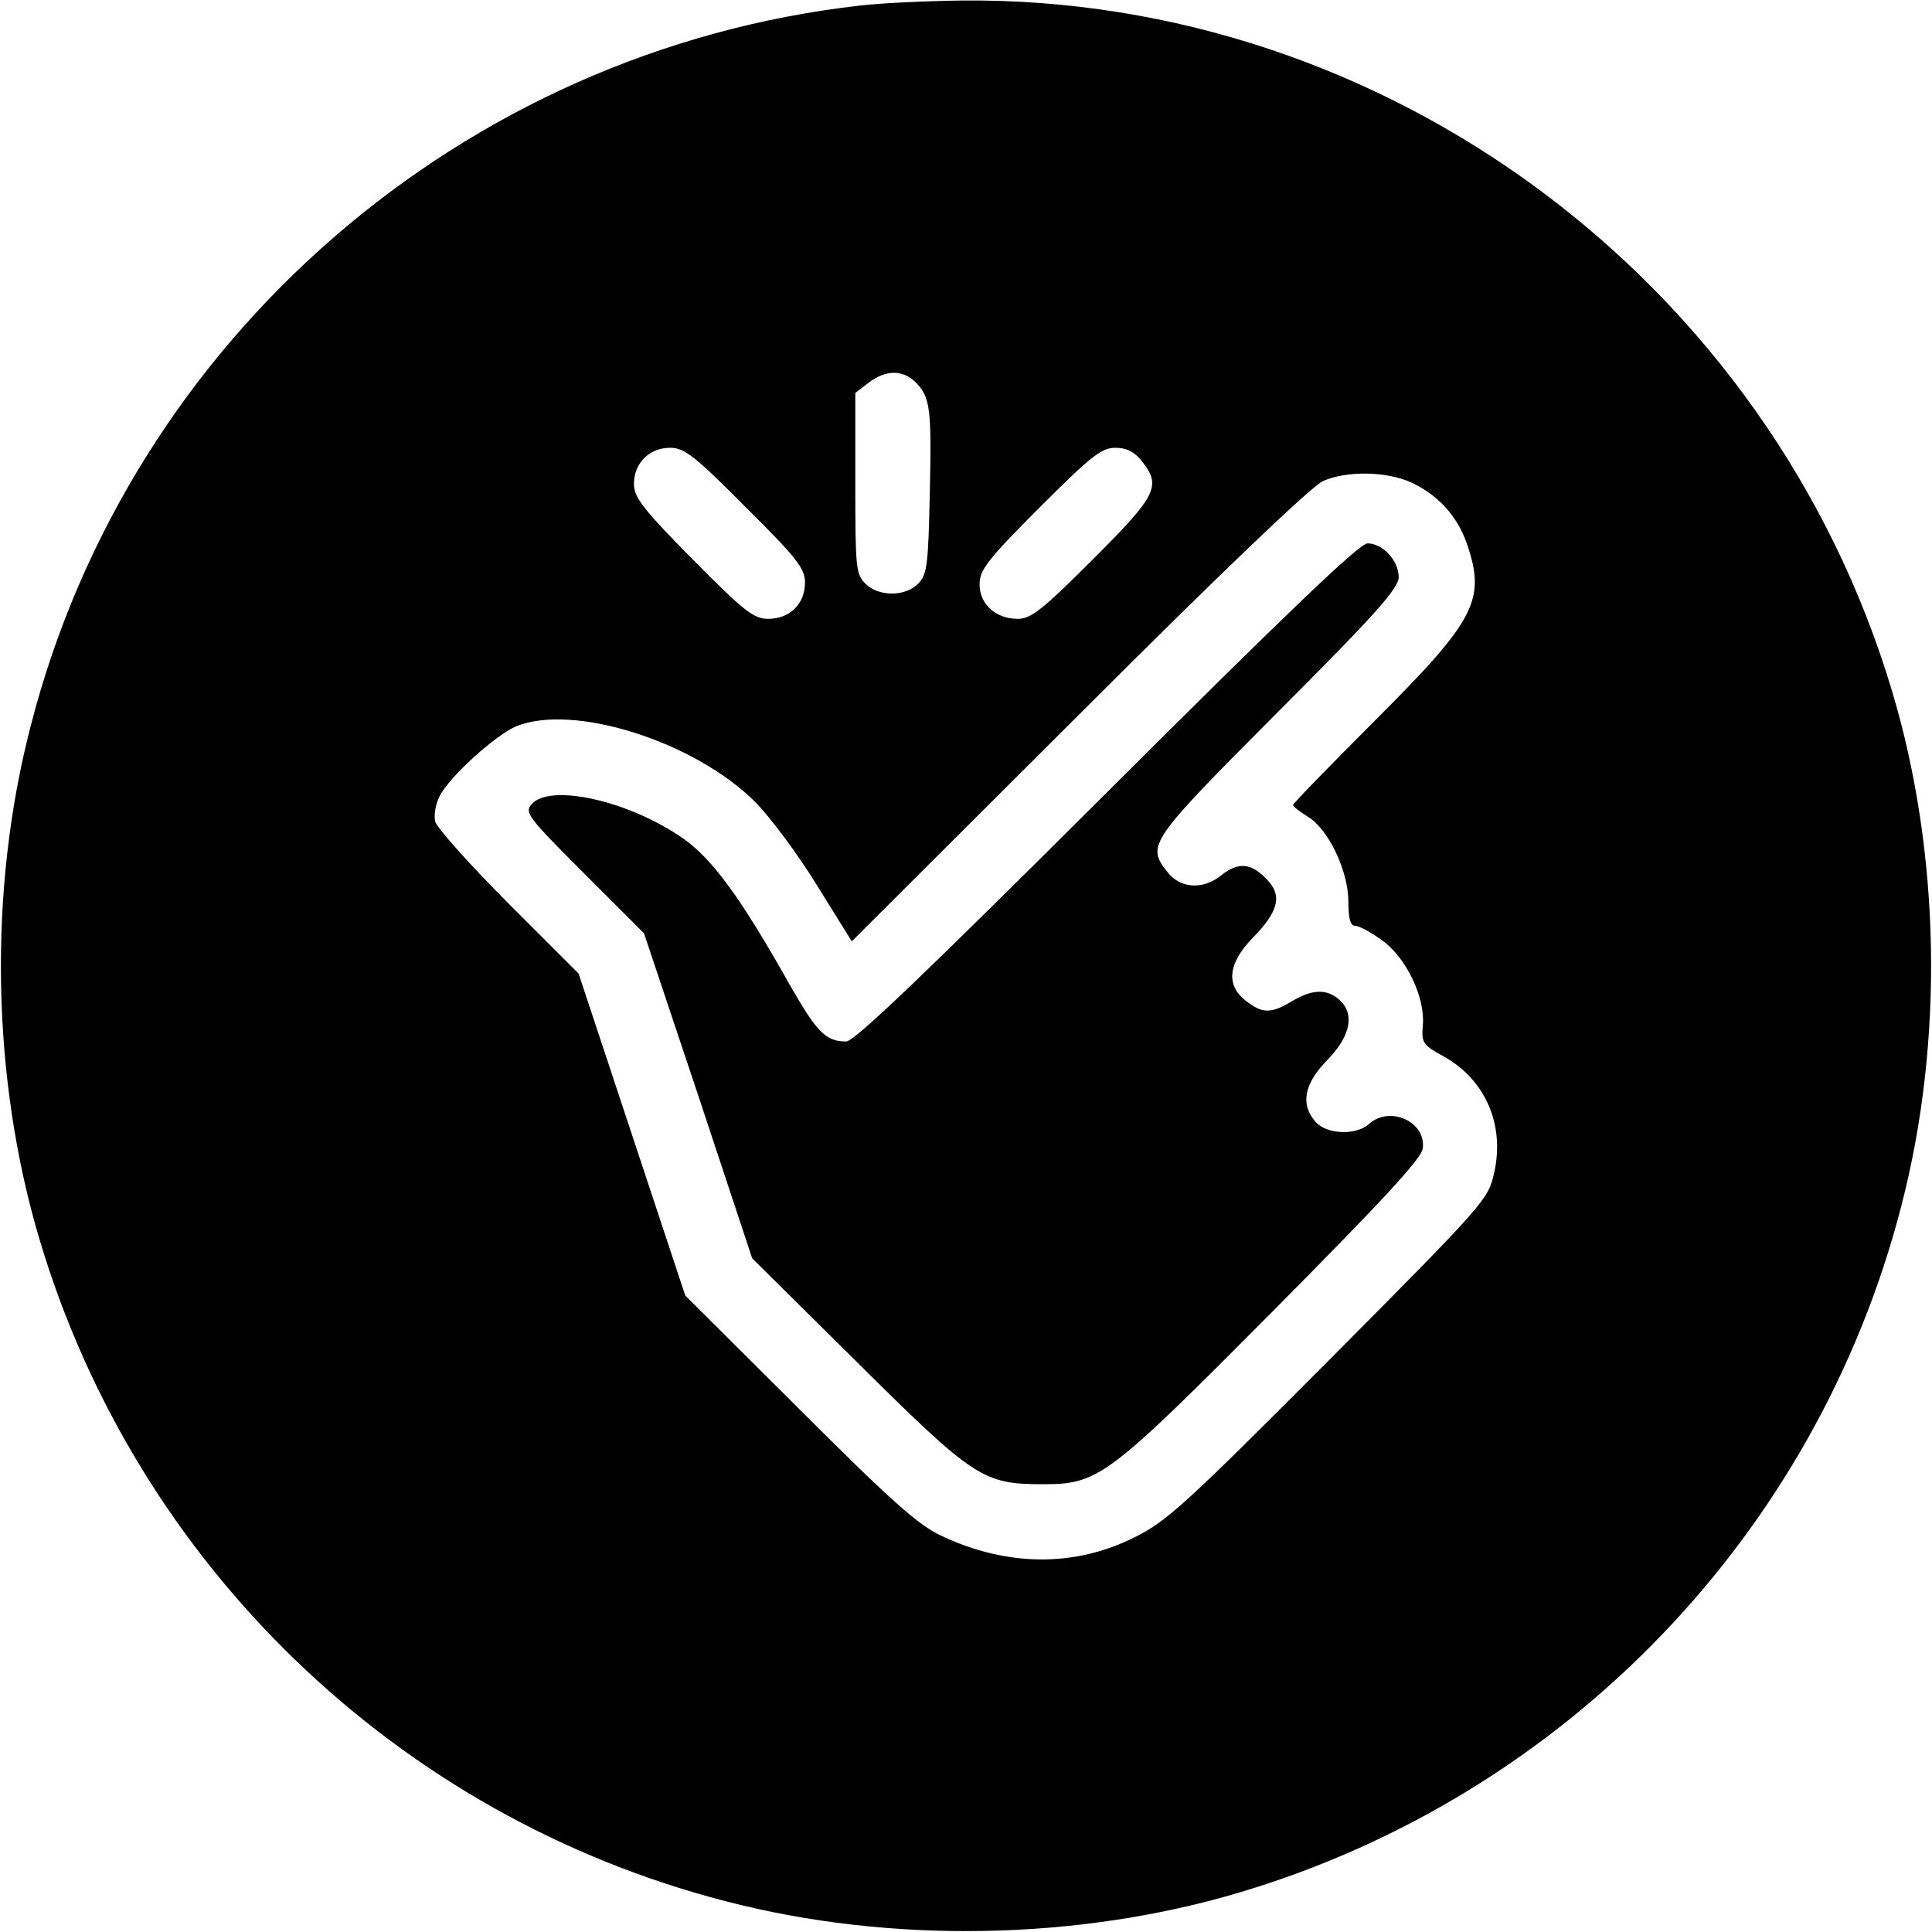 <?xml version="1.0" standalone="no"?>
<!DOCTYPE svg PUBLIC "-//W3C//DTD SVG 20010904//EN"
 "http://www.w3.org/TR/2001/REC-SVG-20010904/DTD/svg10.dtd">
<svg version="1.0" xmlns="http://www.w3.org/2000/svg"
 width="384pt" height="384pt" viewBox="0 0 384 384"
 preserveAspectRatio="xMidYMid meet">
<g transform="translate(0,384) scale(0.1,-0.1)"
fill="#000000" stroke="none">
<path d="M1710 3829 c-790 -89 -1452 -663 -1649 -1432 -85 -327 -78 -701 18
-1022 193 -646 712 -1146 1364 -1314 327 -85 701 -78 1022 18 646 193 1146
712 1314 1364 85 327 78 701 -18 1022 -243 816 -1005 1382 -1849 1374 -70 -1
-161 -5 -202 -10z m110 -749 c29 -29 32 -52 28 -223 -3 -136 -5 -158 -22 -176
-25 -27 -79 -28 -106 -1 -19 19 -20 33 -20 199 l0 180 26 20 c34 26 68 27 94
1z m-338 -248 c102 -101 118 -122 118 -150 0 -42 -30 -72 -73 -72 -29 0 -48
15 -150 118 -100 101 -117 124 -117 150 0 42 31 72 72 72 28 0 49 -16 150
-118z m787 92 c40 -50 31 -68 -97 -196 -100 -100 -123 -118 -149 -118 -44 0
-76 29 -76 69 0 28 16 49 119 152 102 102 123 119 151 119 22 0 38 -8 52 -26z
m536 -43 c52 -24 91 -66 110 -120 39 -113 19 -152 -180 -351 -91 -91 -165
-167 -165 -170 0 -3 13 -13 29 -23 41 -24 81 -108 81 -169 0 -34 4 -48 13 -48
8 0 32 -13 54 -29 48 -34 86 -114 81 -169 -3 -35 0 -39 42 -62 82 -46 121
-135 100 -230 -12 -54 -15 -58 -328 -373 -285 -286 -324 -322 -388 -353 -118
-59 -252 -58 -382 3 -46 21 -100 69 -283 252 l-227 226 -106 320 -106 320
-139 139 c-77 77 -142 150 -146 163 -3 13 1 36 9 51 20 39 110 120 151 138
113 47 354 -29 475 -149 30 -30 86 -105 124 -167 l69 -111 451 450 c282 282
464 456 486 465 48 21 127 19 175 -3z"/>
<path d="M2200 2265 c-365 -364 -502 -495 -518 -495 -41 0 -58 18 -112 112
-97 173 -155 252 -213 292 -108 75 -263 109 -300 68 -15 -17 -9 -25 103 -137
l120 -120 108 -323 107 -323 210 -208 c232 -230 249 -241 369 -241 110 0 129
15 456 344 224 226 296 304 298 324 6 53 -66 85 -107 48 -25 -23 -84 -21 -106
4 -31 35 -23 76 23 123 47 48 55 92 24 120 -25 22 -54 21 -94 -3 -42 -25 -59
-25 -92 1 -40 31 -35 74 13 124 53 54 61 86 27 119 -30 31 -55 33 -89 6 -36
-29 -81 -26 -106 6 -43 54 -39 60 219 319 196 196 240 246 240 268 0 33 -32
67 -62 67 -16 0 -162 -140 -518 -495z"/>
</g>
</svg>
